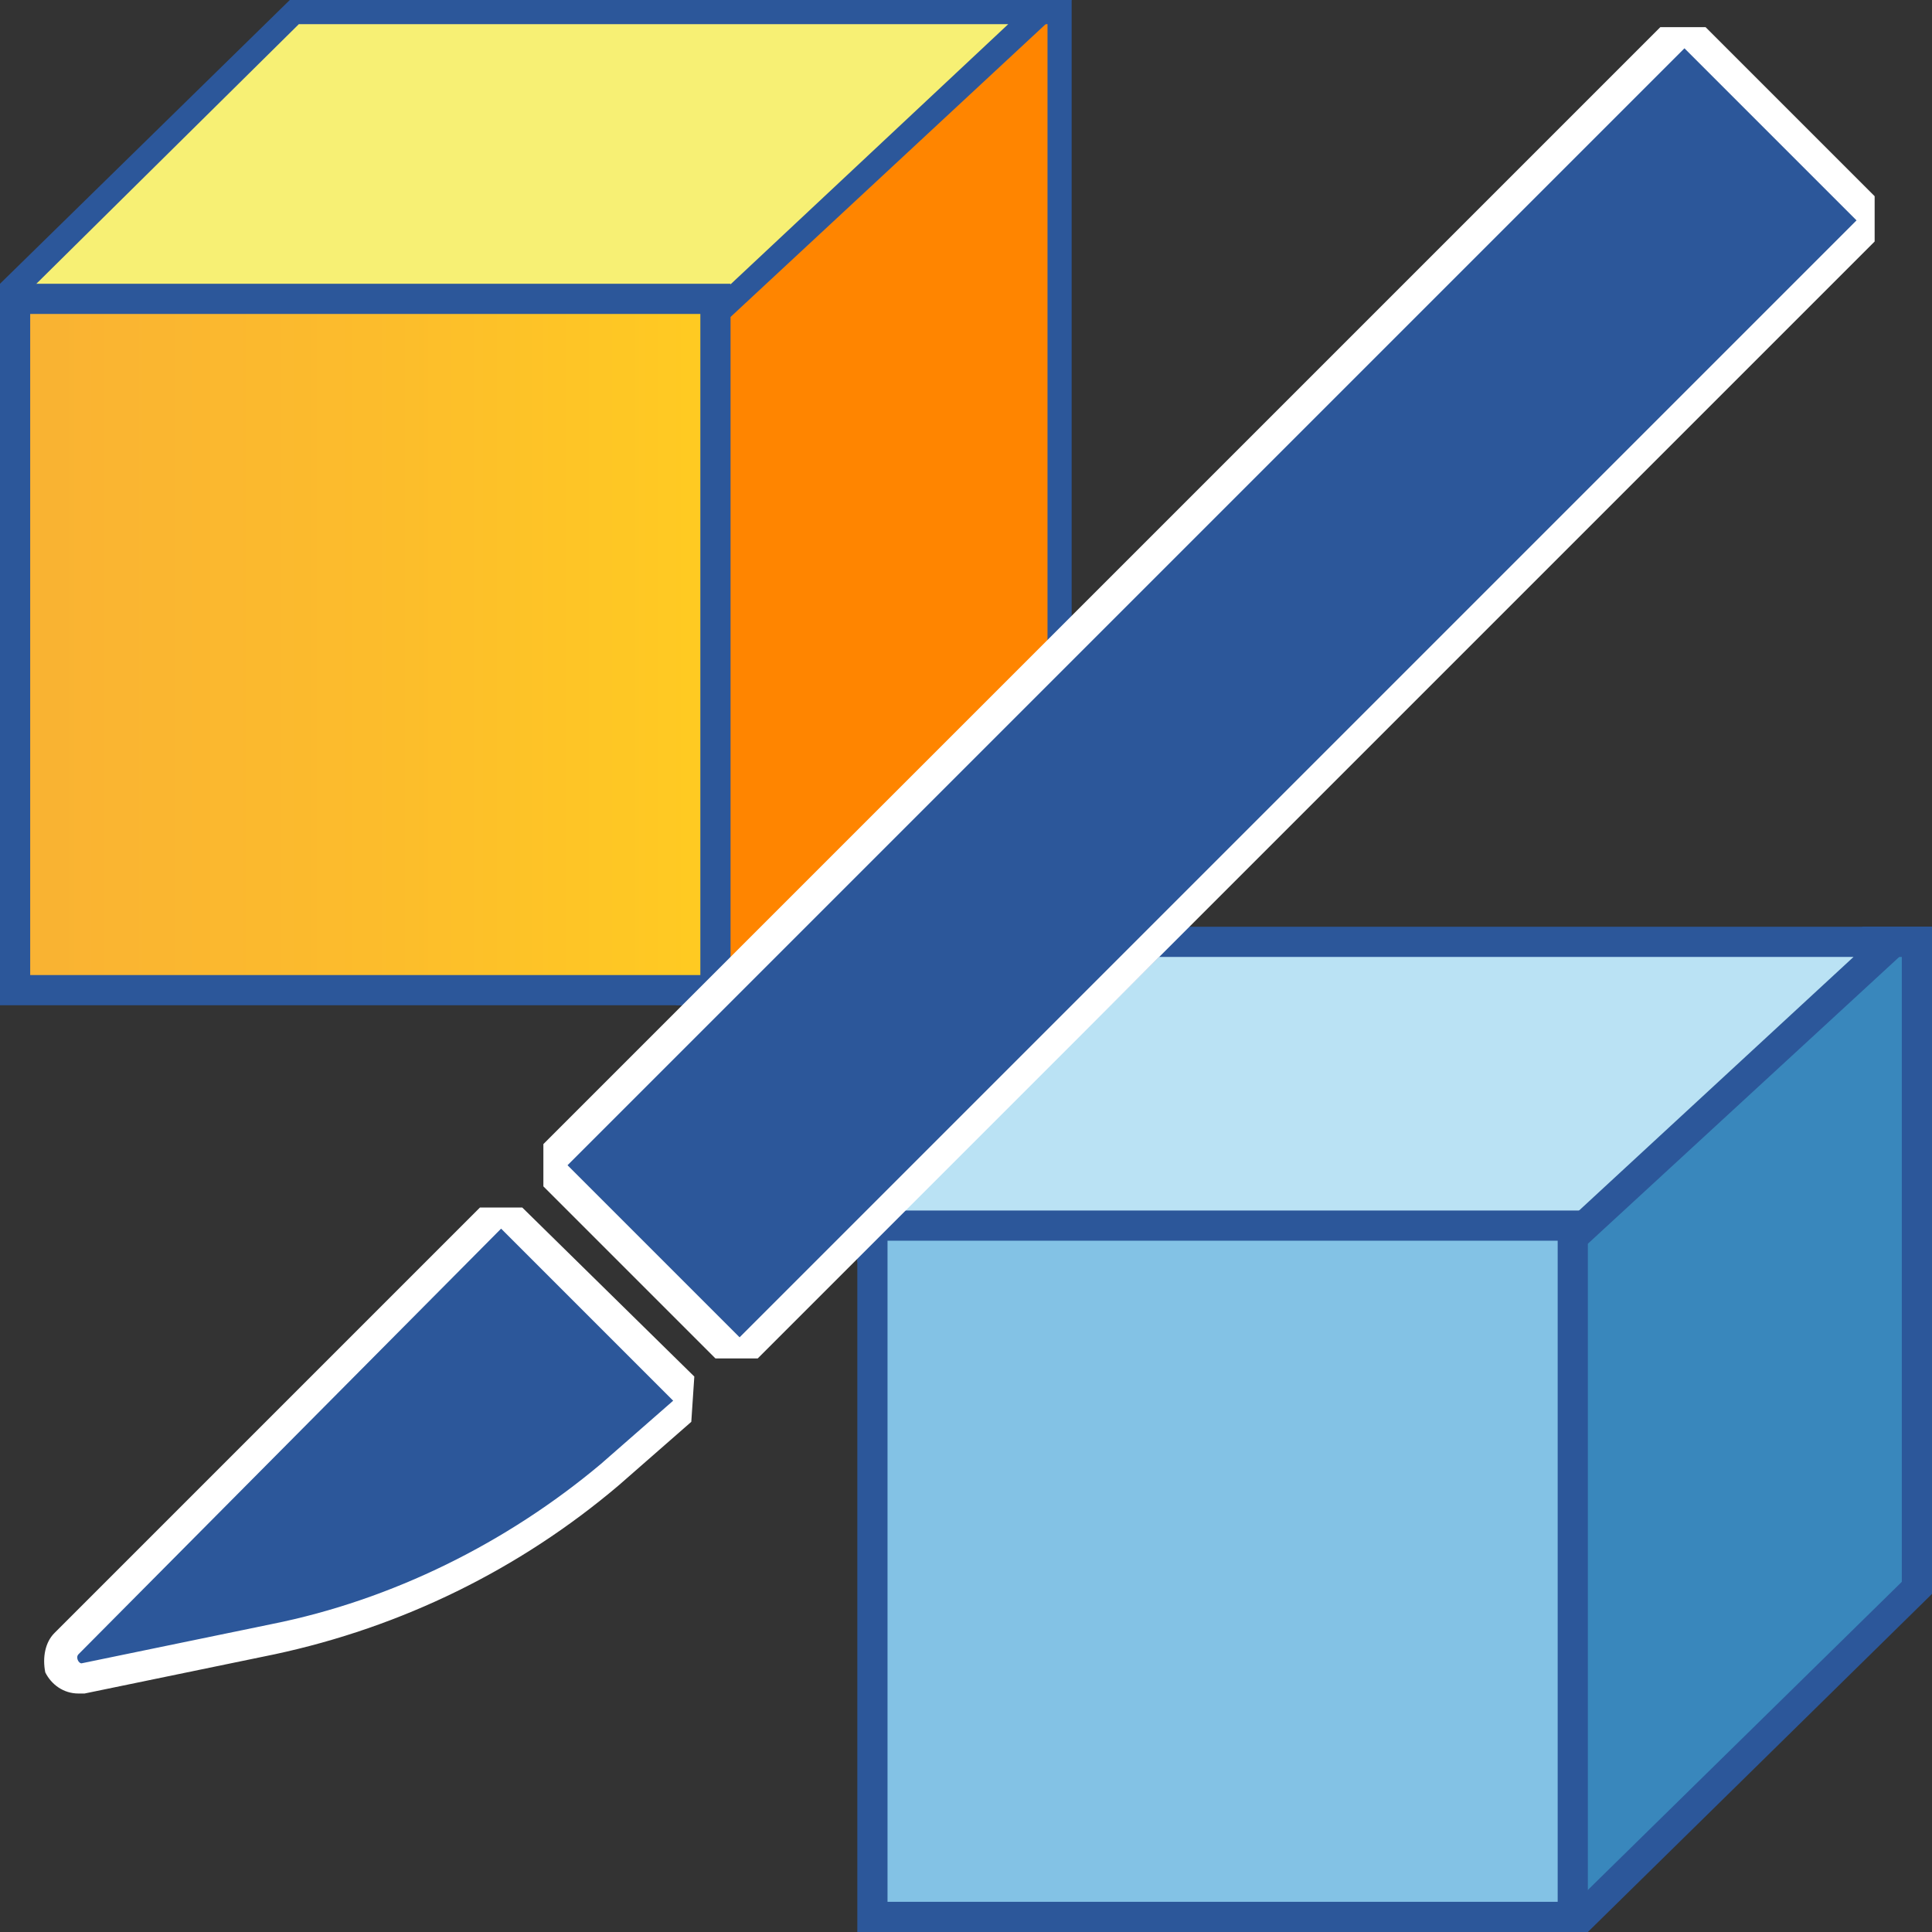 <?xml version="1.0" encoding="utf-8"?>
<!-- Generator: Adobe Illustrator 26.0.1, SVG Export Plug-In . SVG Version: 6.00 Build 0)  -->
<svg version="1.1" id="Layer_1" xmlns="http://www.w3.org/2000/svg" xmlns:xlink="http://www.w3.org/1999/xlink" x="0px" y="0px"
	 viewBox="0 0 64 64" style="enable-background:new 0 0 64 64;" xml:space="preserve">
<rect x="0" y="0" width="64" height="64" fill="#333333" stroke="none"/>
<style type="text/css">
	.st0{fill:#FF8500;}
	.st1{fill:#2C579A;}
	.st2{fill:#F7F074;}
	.st3{fill:url(#SVGID_1_);}
	.st4{fill:#3987BC;}
	.st5{fill:#BAE2F4;}
	.st6{fill:#83C2E5;}
	.st7{fill:#FFFFFF;}
</style>
<g>
	<g>
		<g>
			<polygon class="st0" points="22.9,32.9 22.9,10.9 33.4,0.4 35.1,0.4 35.1,21.9 24,32.9 			"/>
			<g>
				<path class="st1" d="M34.7,0.8l0,20.9L23.8,32.5h-0.5l0-21.4L33.6,0.8H34.7 M35.5,0h-2.3L22.4,10.7l0,22.6h1.7l11.4-11.2L35.5,0
					L35.5,0z"/>
			</g>
		</g>
		<g>
			<polygon class="st2" points="0.4,9.6 9.8,0.4 34.5,0.4 24.1,10.1 0.4,10.7 			"/>
			<g>
				<path class="st1" d="M33.4,0.8l-9.5,8.9L0.8,10.3V9.8l9.1-9H33.4 M35.5,0H9.6L0,9.4v1.7l24.2-0.6L35.5,0L35.5,0z"/>
			</g>
		</g>
		<g>
			<linearGradient id="SVGID_1_" gradientUnits="userSpaceOnUse" x1="0.5" y1="21.375" x2="23.666" y2="21.375">
				<stop  offset="5.487623e-07" style="stop-color:#F9B233"/>
				<stop  offset="0.508" style="stop-color:#FCBC2C"/>
				<stop  offset="0.969" style="stop-color:#FFCA22"/>
			</linearGradient>
			<rect x="0.5" y="9.9" class="st3" width="23.2" height="22.9"/>
			<g>
				<path class="st1" d="M23.2,10.4v12v9.9H1V10.4H23.2 M24.2,9.4H0v23.9h24.2V22.5V9.4L24.2,9.4z"/>
			</g>
		</g>
	</g>
	<g>
		<g>
			<polygon class="st4" points="51.4,63.5 51.4,41.6 61.9,31.2 63.5,31.2 63.5,52.6 52.4,63.5 			"/>
			<g>
				<path class="st1" d="M63,31.7l0,20.7L52.2,63h-0.3l0-21.2l10.2-10.1H63 M64,30.7h-2.3L50.9,41.4l0,22.6h1.7L64,52.8L64,30.7
					L64,30.7z"/>
			</g>
		</g>
		<g>
			<polygon class="st5" points="28.9,40.3 38.2,31.2 62.7,31.2 52.5,40.7 28.9,41.3 			"/>
			<g>
				<path class="st1" d="M61.4,31.7l-9.2,8.5l-22.8,0.6v-0.2l9-8.9H61.4 M64,30.7H38l-9.6,9.4v1.7l24.2-0.6L64,30.7L64,30.7z"/>
			</g>
		</g>
		<g>
			<rect x="28.9" y="40.6" class="st6" width="23.2" height="22.9"/>
			<g>
				<path class="st1" d="M51.6,41.1v12V63H29.4V41.1H51.6 M52.6,40.1H28.4V64h24.2V53.1V40.1L52.6,40.1z"/>
			</g>
		</g>
	</g>
	<g>
		<g>
			<polygon class="st1" points="24.1,44.6 18.4,38.9 18.4,38.2 55.4,1.2 56.1,1.2 61.8,6.9 61.8,7.6 24.8,44.6 			"/>
			<path class="st7" d="M55.8,1.6l5.7,5.7l-37,37l-5.7-5.7L55.8,1.6 M56.5,0.9H55l-37,37v1.4l5.7,5.7h1.4l37-37V6.5L56.5,0.9
				L56.5,0.9z"/>
		</g>
		<g>
			<path class="st1" d="M2.6,55.6c-0.3,0-0.5-0.2-0.6-0.4c-0.1-0.2,0-0.5,0.1-0.7l14.2-14.2H17l5.7,5.7l0,0.7l-2.4,2.1
				c-3.2,2.7-7.1,4.6-11.2,5.5l-6.3,1.3L2.6,55.6z"/>
			<path class="st7" d="M16.6,40.7l5.7,5.7l-2.4,2.1C16.8,51.1,13,53,9,53.8l-6.3,1.3c0,0,0,0,0,0c-0.1,0-0.2-0.2-0.1-0.3L16.6,40.7
				 M17.3,40h-1.4L1.8,54.1c-0.3,0.3-0.4,0.8-0.3,1.3c0.2,0.4,0.6,0.7,1.1,0.7l0.2,0l6.3-1.3c4.2-0.9,8.1-2.8,11.4-5.6l2.4-2.1
				l0.1-1.5L17.3,40L17.3,40z"/>
		</g>
	</g>
</g>
</svg>
